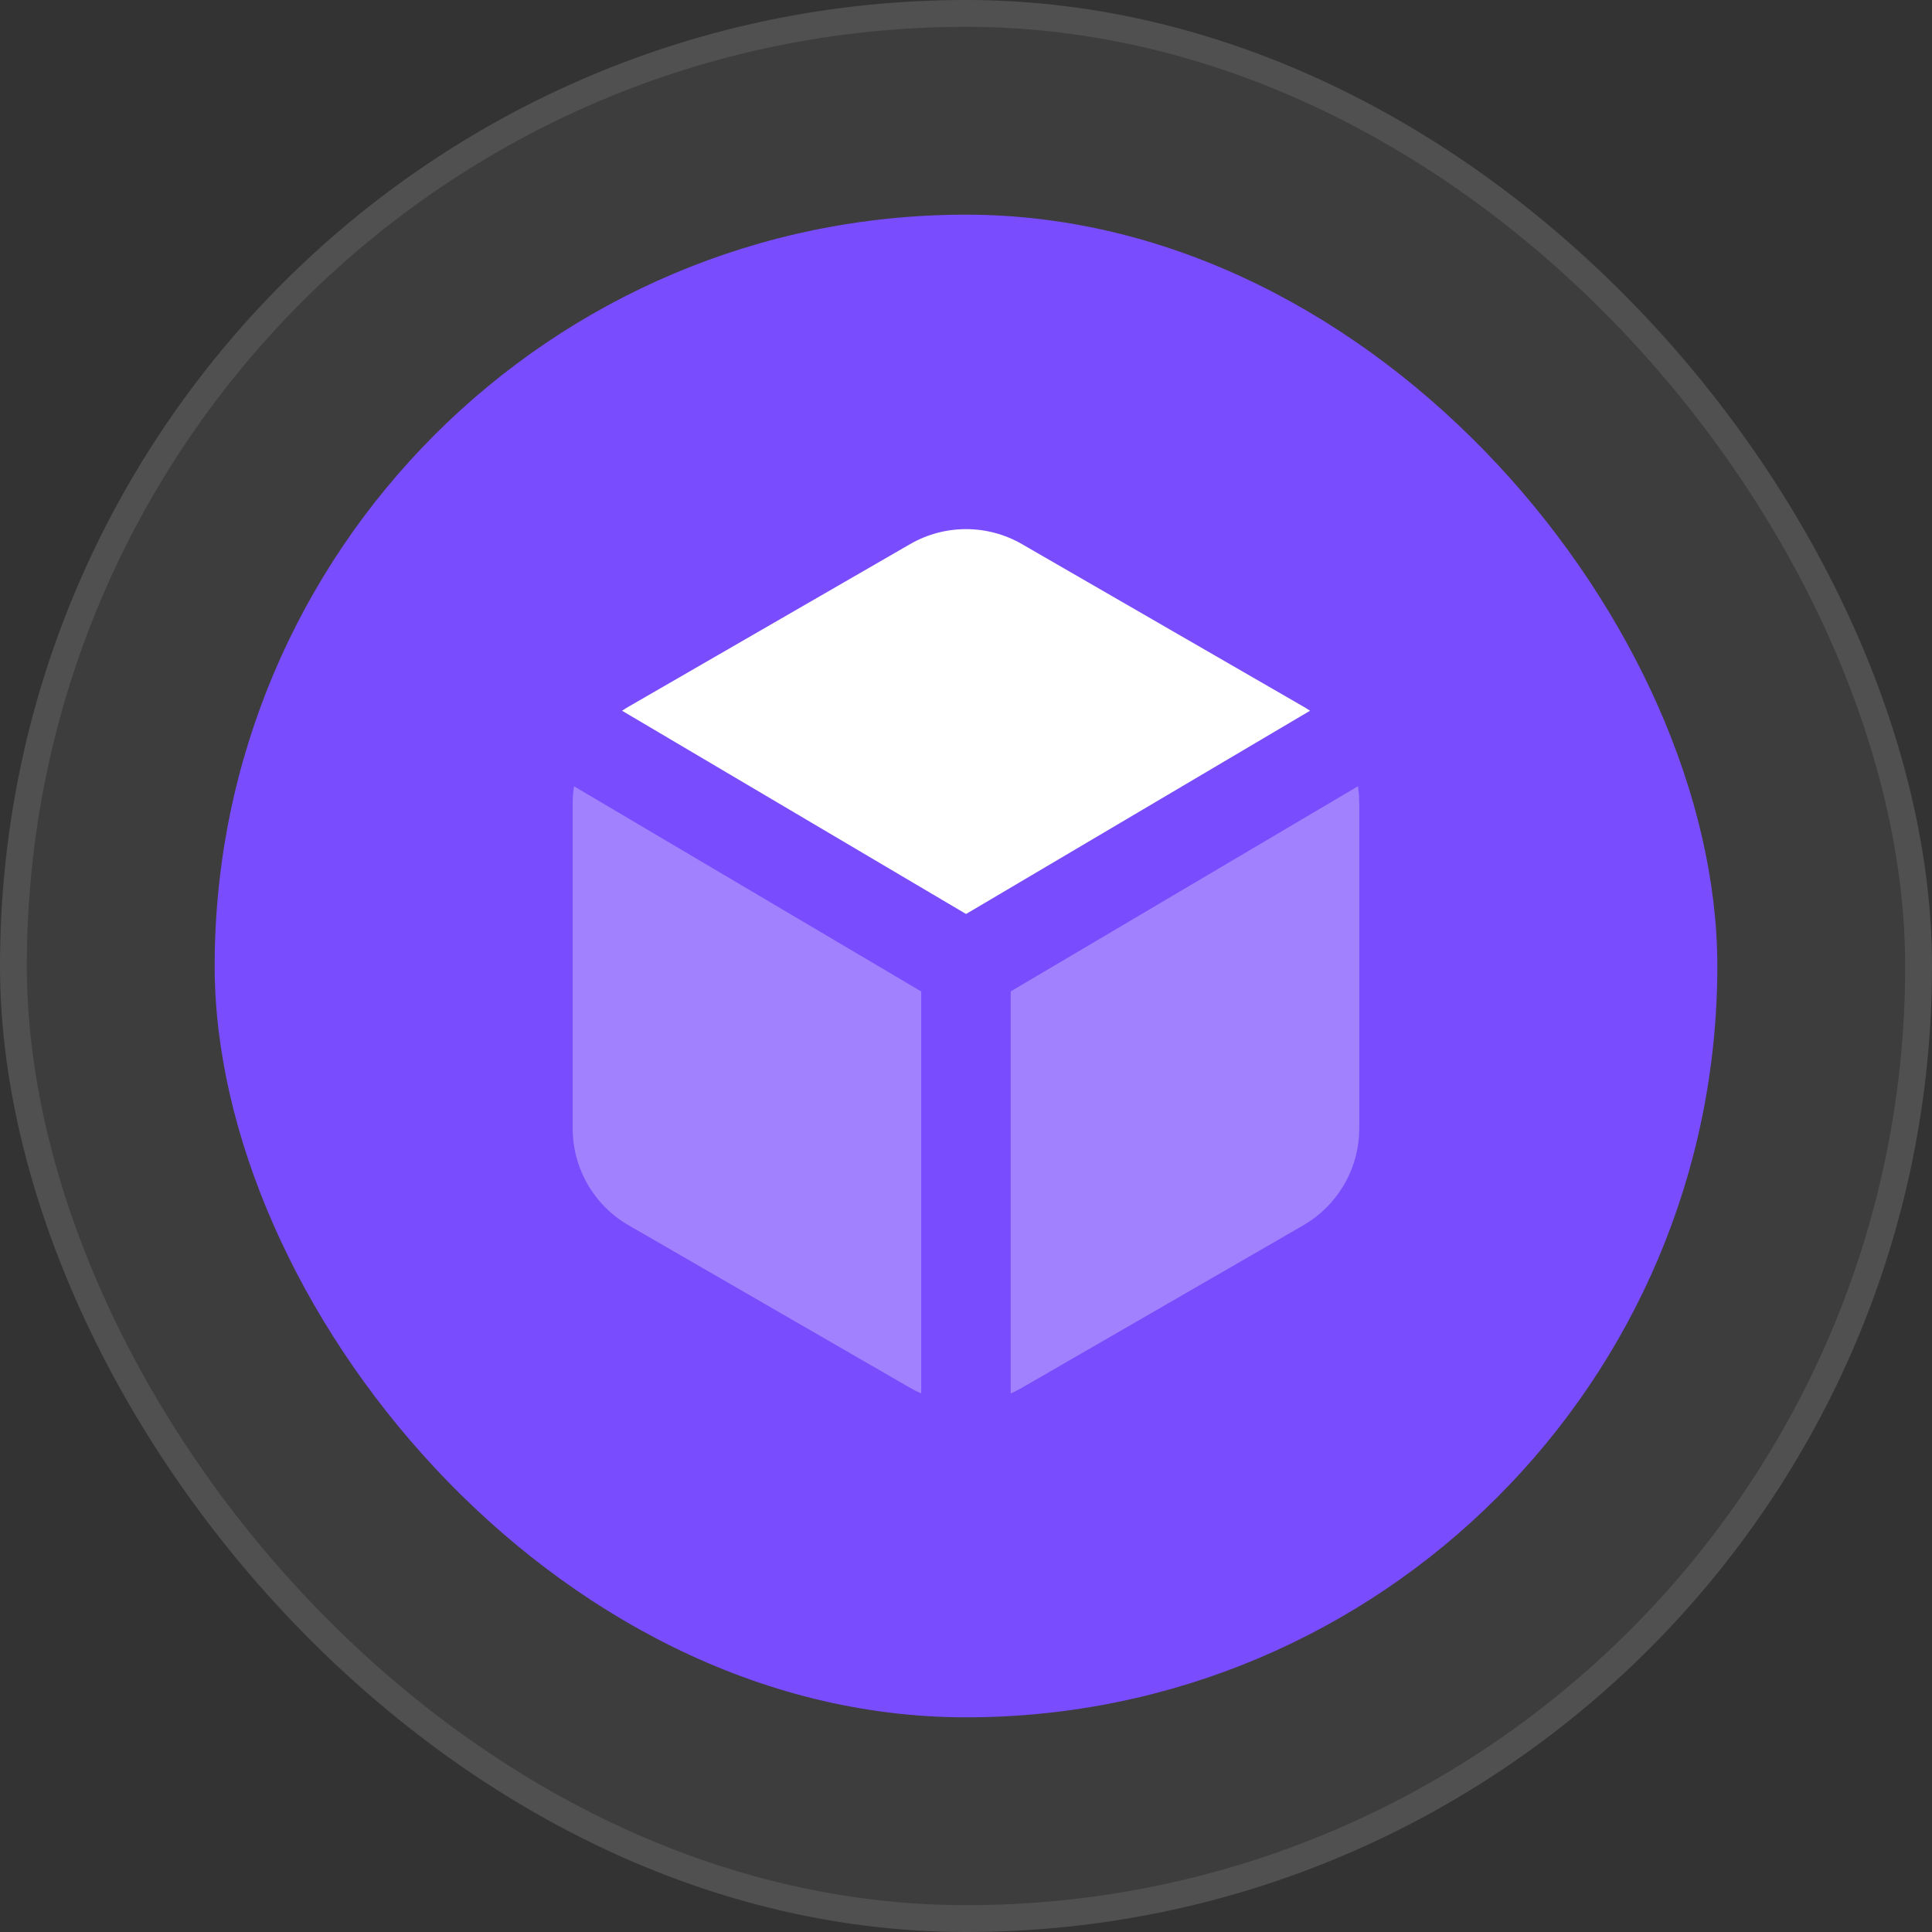 <svg width="72" height="72" viewBox="0 0 72 72" fill="none" xmlns="http://www.w3.org/2000/svg">
<rect x="0" y="0" width="72" height="72" fill="#333333" stroke="none"/>
<rect width="72" height="72" rx="36" fill="white" fill-opacity="0.05"/>
<rect x="0.5" y="0.5" width="71" height="71" rx="35.5" stroke="white" stroke-opacity="0.1"/>
<rect x="8" y="8" width="56" height="56" rx="28" fill="#794CFD"/>
<path opacity="0.3" d="M50.608 29.301L50.644 29.617L50.656 29.941V42.054C50.656 42.735 50.489 43.406 50.169 44.007C49.85 44.608 49.388 45.123 48.824 45.504L48.574 45.662L38.083 51.719L37.876 51.831L37.666 51.931V36.947L50.608 29.301Z" fill="white"/>
<path d="M38.085 20.277L48.575 26.334C48.659 26.383 48.742 26.434 48.822 26.487L36.002 34.062L23.182 26.487C23.262 26.433 23.345 26.382 23.428 26.334L33.918 20.277C34.552 19.911 35.27 19.719 36.002 19.719C36.733 19.719 37.452 19.911 38.085 20.277Z" fill="white"/>
<path opacity="0.3" d="M21.39 29.301L34.332 36.949V51.929C34.188 51.869 34.049 51.799 33.915 51.719L23.425 45.662C22.792 45.297 22.266 44.771 21.9 44.137C21.534 43.504 21.342 42.785 21.342 42.054V29.941C21.342 29.724 21.358 29.511 21.392 29.301H21.39Z" fill="white"/>
</svg>
